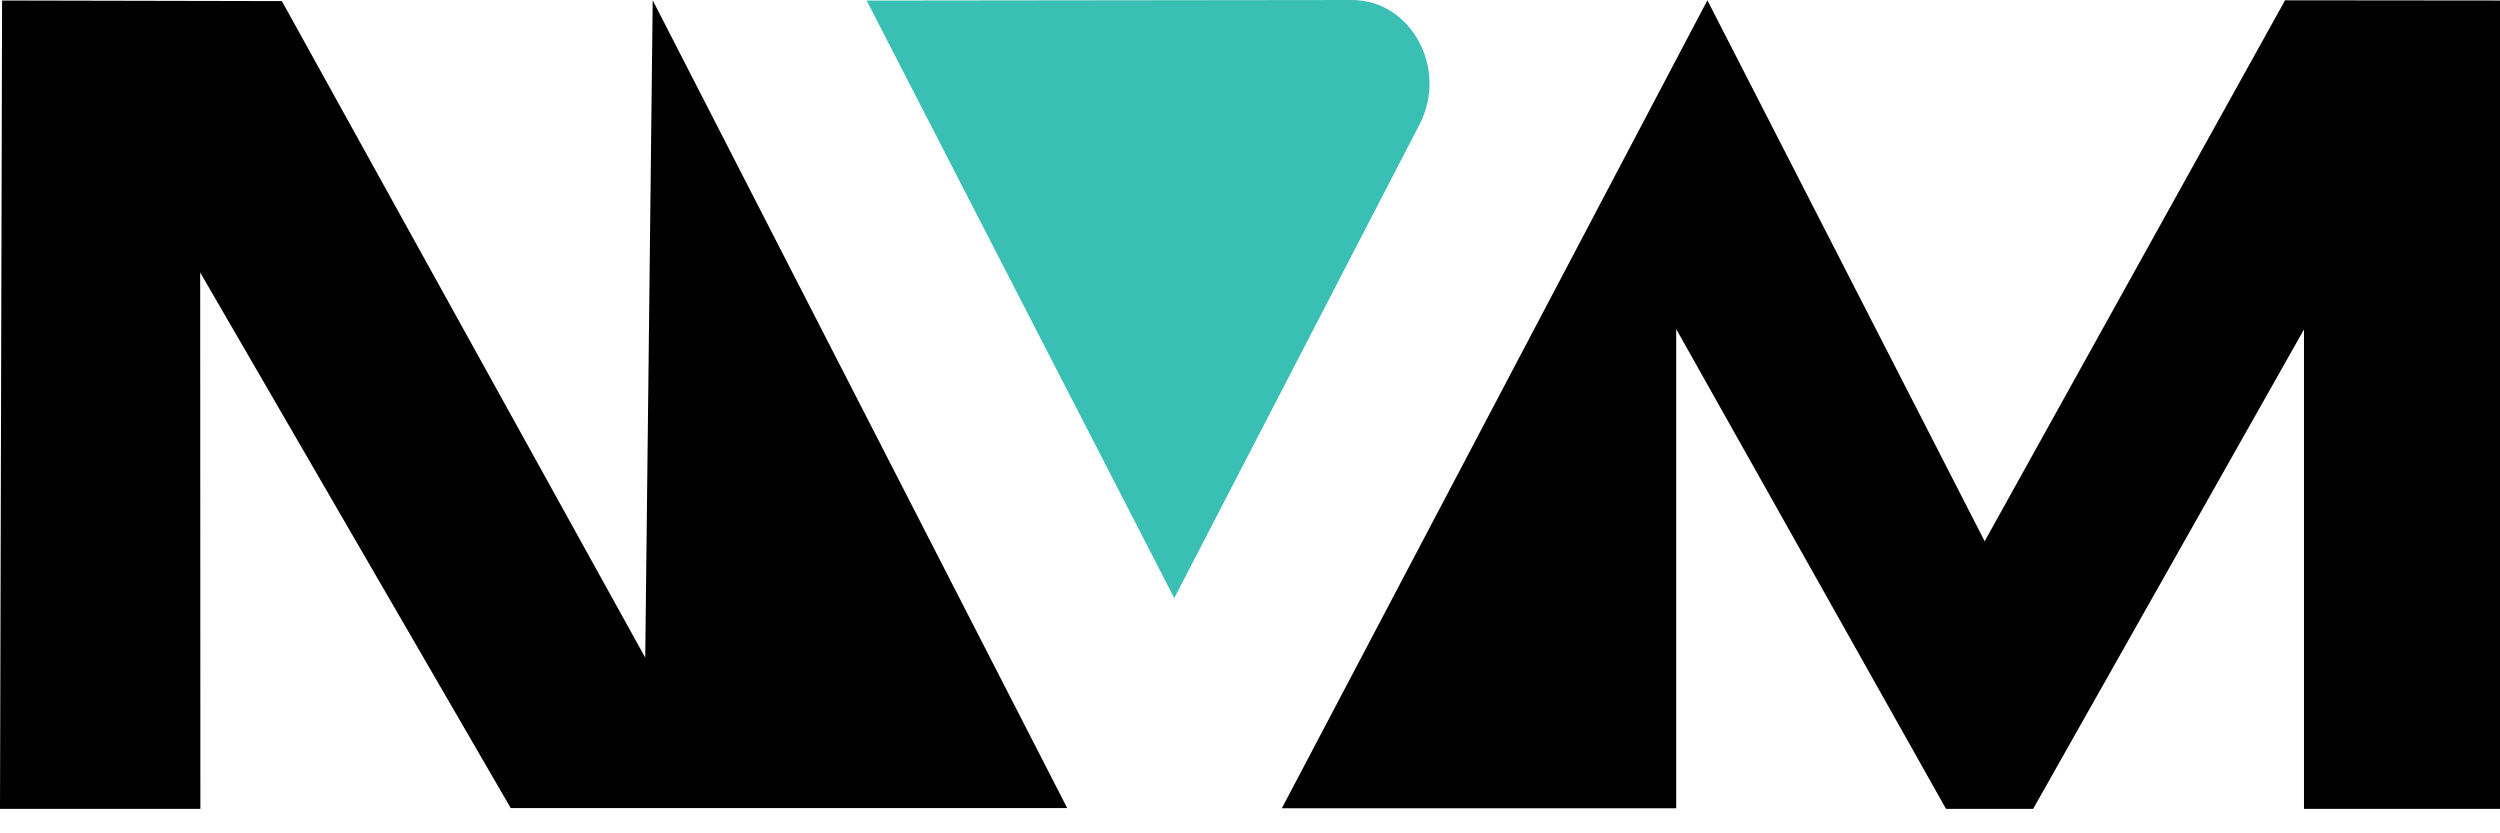 <svg xmlns="http://www.w3.org/2000/svg" width="84" height="28" viewBox="0 0 84 28" fill="none"><path d="M21.931 0.01L21.68 22.096L9.471 0.037L0.07 0.017L0 27.179H6.733L6.726 9.155L17.161 27.152H35.859L21.931 0.01Z" fill="black"></path><path d="M76.778 0.01L66.685 18.186L57.368 0.01L43.07 27.158H56.32V11.056L65.386 27.178H68.313L77.414 11.069V27.178H84.007V0.017L76.778 0.01Z" fill="black"></path><path d="M29.119 0.019L39.455 20.096L47.696 4.182C48.669 2.304 47.413 0 45.425 0L29.119 0.019Z" fill="#3ABFB5"></path></svg>